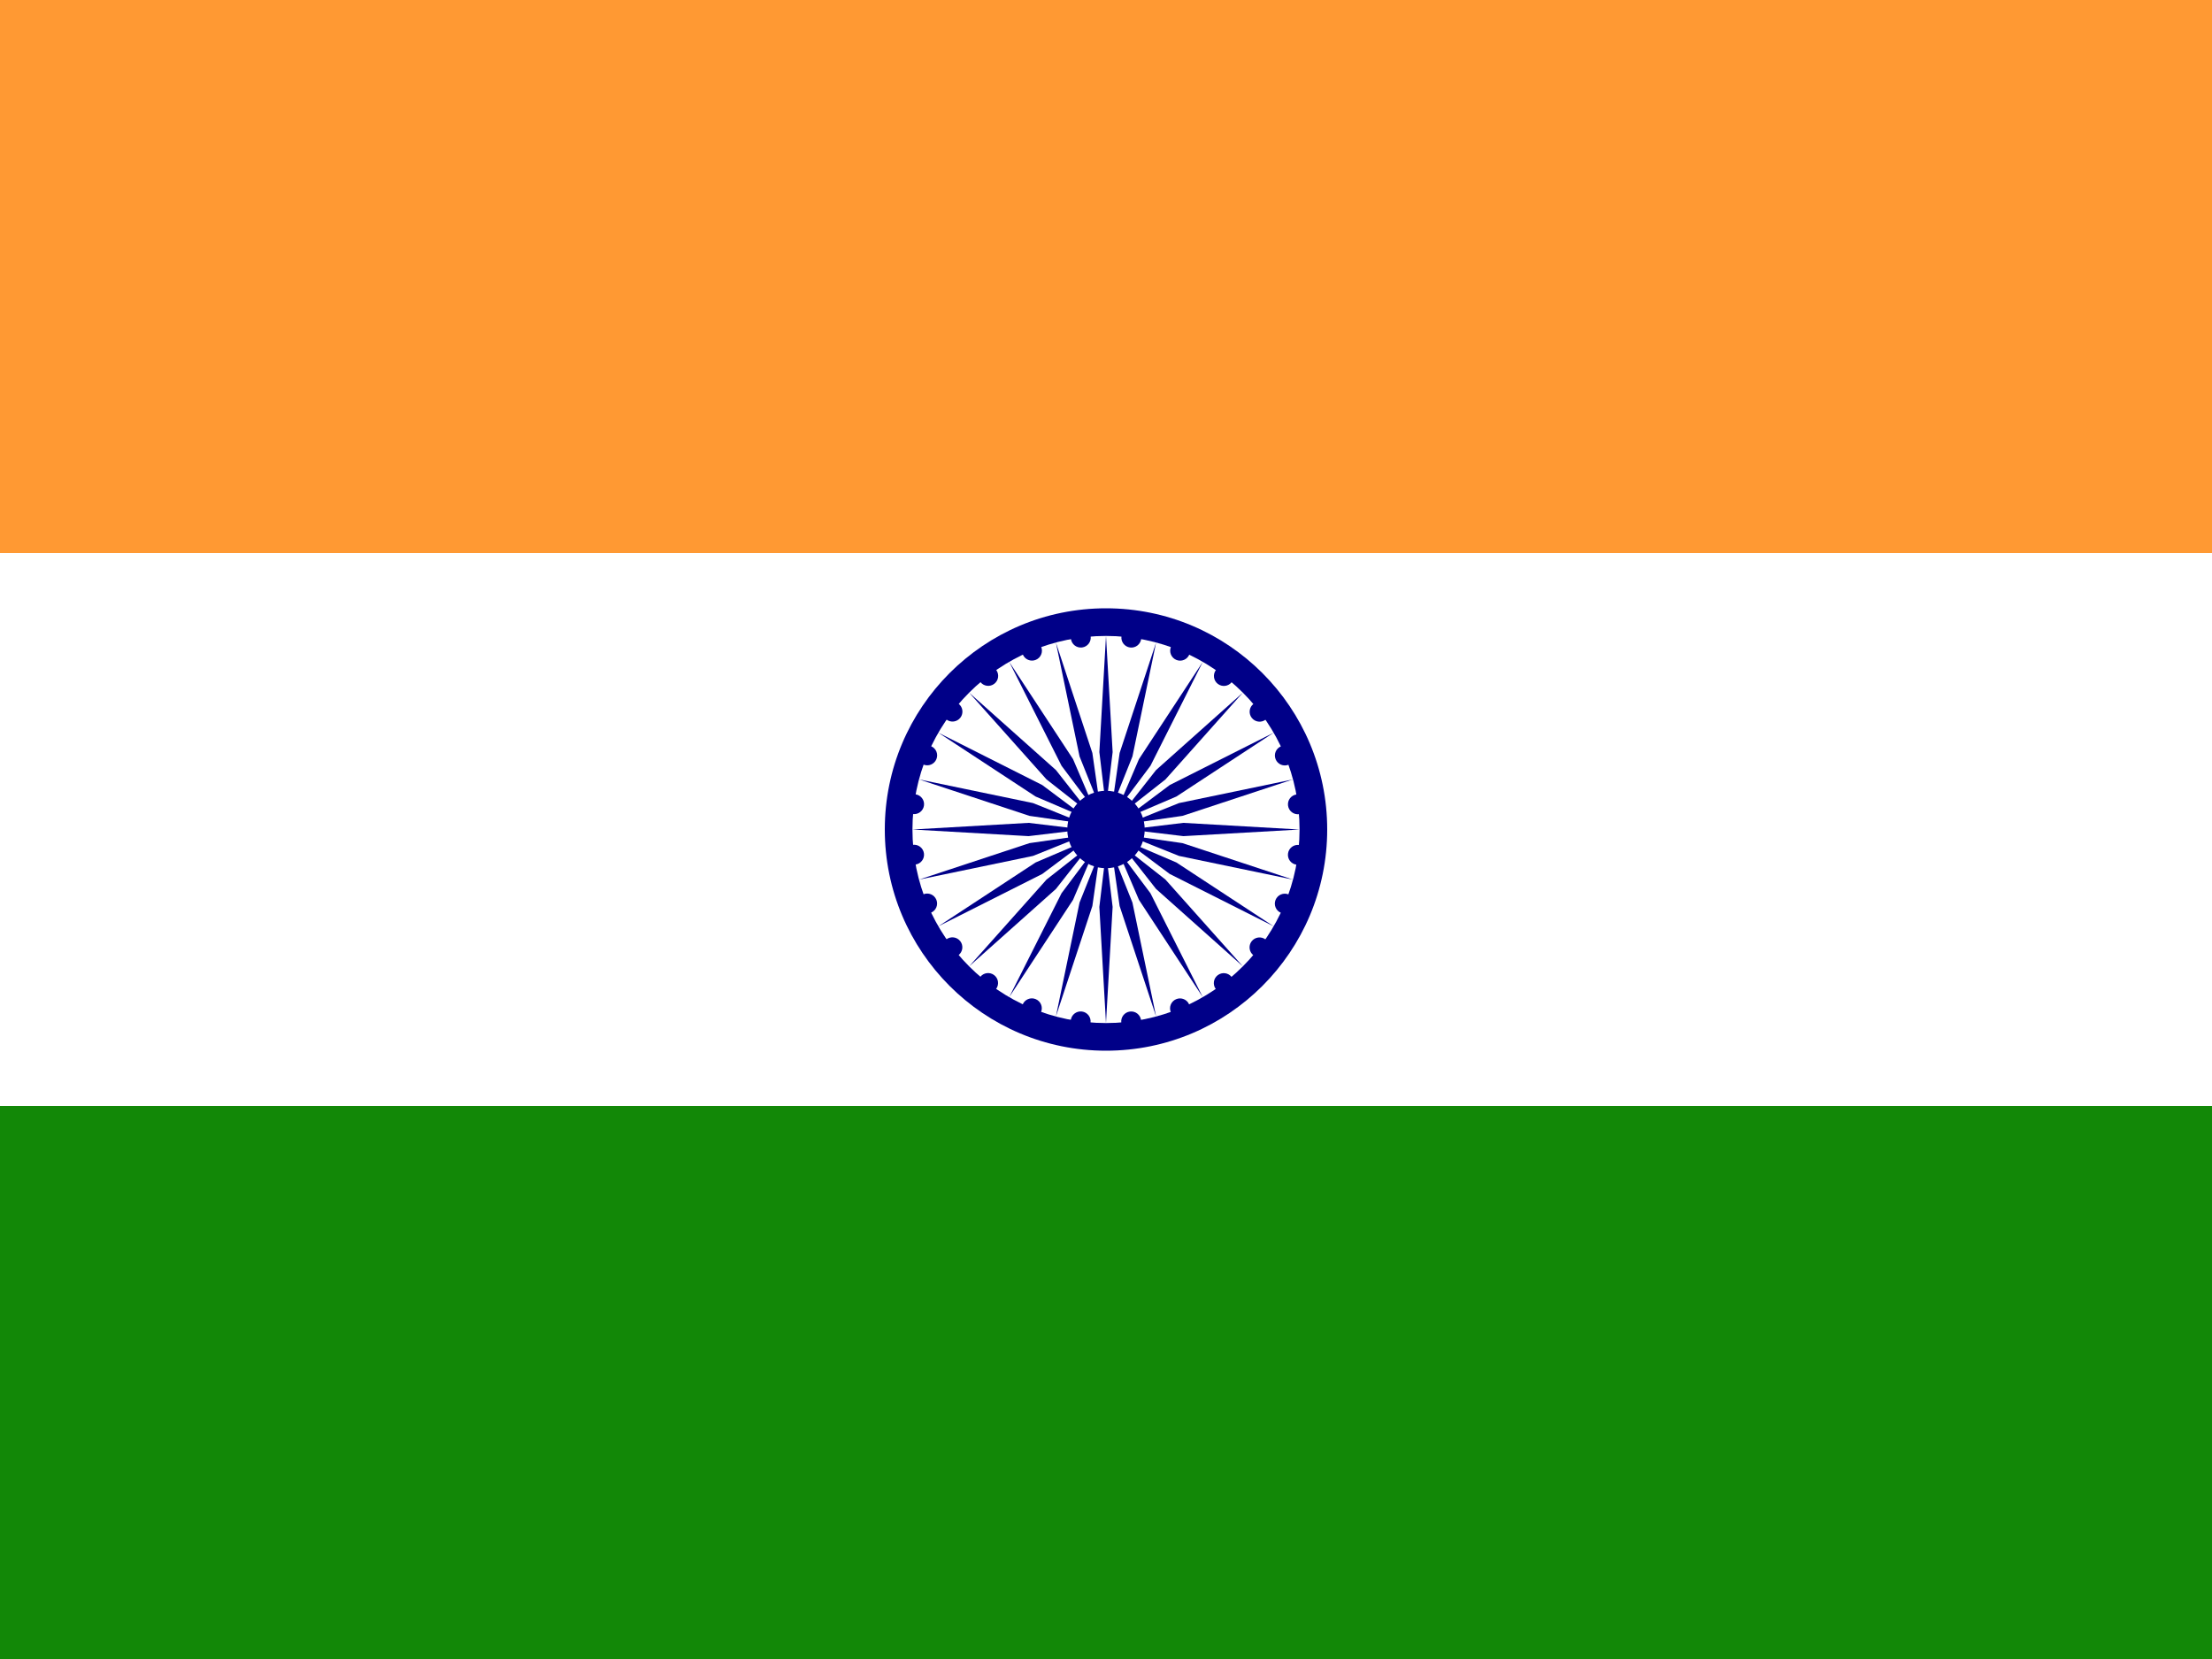 <svg width="160" height="120" viewBox="0 0 160 120" fill="none" xmlns="http://www.w3.org/2000/svg">
<rect x="0" y="0" width="160" height="120" fill="#333333" stroke="none"/>
<g clip-path="url(#clip0_643_1261)">
<path d="M0 0H160V40H0V0Z" fill="#FF9933"/>
<path d="M0 40H160V80H0V40Z" fill="white"/>
<path d="M0 80H160V120H0V80Z" fill="#128807"/>
<path d="M80 76C88.837 76 96 68.837 96 60C96 51.163 88.837 44 80 44C71.163 44 64 51.163 64 60C64 68.837 71.163 76 80 76Z" fill="#000088"/>
<path d="M80 74C87.732 74 94 67.732 94 60C94 52.268 87.732 46 80 46C72.268 46 66 52.268 66 60C66 67.732 72.268 74 80 74Z" fill="white"/>
<path d="M80 62.8C81.546 62.8 82.8 61.546 82.8 60C82.8 58.453 81.546 57.2 80 57.2C78.453 57.2 77.2 58.453 77.2 60C77.2 61.546 78.453 62.8 80 62.8Z" fill="#000088"/>
<path d="M93.785 62.547C94.179 62.599 94.541 62.321 94.593 61.927C94.644 61.532 94.367 61.171 93.973 61.119C93.578 61.067 93.217 61.344 93.165 61.739C93.113 62.133 93.39 62.495 93.785 62.547Z" fill="#000088"/>
<path d="M79.999 74L80.479 65.6L79.999 61.6L79.519 65.6L79.999 74Z" fill="#000088"/>
<path d="M92.657 66.028C93.024 66.18 93.445 66.005 93.597 65.638C93.749 65.271 93.575 64.85 93.208 64.697C92.84 64.545 92.419 64.72 92.267 65.087C92.115 65.454 92.289 65.876 92.657 66.028Z" fill="#000088"/>
<path d="M76.376 73.523L79.014 65.534L79.585 61.546L78.086 65.285L76.376 73.523Z" fill="#000088"/>
<path d="M90.665 69.098C90.981 69.34 91.433 69.281 91.675 68.965C91.917 68.65 91.857 68.198 91.542 67.956C91.226 67.714 90.775 67.773 90.532 68.089C90.29 68.404 90.35 68.856 90.665 69.098Z" fill="#000088"/>
<path d="M72.999 72.124L77.615 65.09L79.199 61.386L76.784 64.61L72.999 72.124Z" fill="#000088"/>
<path d="M87.947 71.549C88.189 71.864 88.641 71.924 88.957 71.682C89.272 71.44 89.332 70.988 89.09 70.672C88.848 70.357 88.396 70.297 88.08 70.539C87.765 70.781 87.705 71.233 87.947 71.549Z" fill="#000088"/>
<path d="M70.1 69.9L76.379 64.299L78.868 61.131L75.7 63.62L70.1 69.9Z" fill="#000088"/>
<path d="M84.687 73.212C84.84 73.58 85.261 73.754 85.628 73.602C85.995 73.45 86.17 73.029 86.018 72.661C85.865 72.294 85.444 72.12 85.077 72.272C84.71 72.424 84.535 72.845 84.687 73.212Z" fill="#000088"/>
<path d="M67.875 67L75.39 63.216L78.614 60.8L74.91 62.384L67.875 67Z" fill="#000088"/>
<path d="M81.107 73.975C81.159 74.37 81.521 74.647 81.915 74.595C82.309 74.543 82.587 74.182 82.535 73.788C82.483 73.393 82.121 73.116 81.727 73.168C81.333 73.22 81.055 73.581 81.107 73.975Z" fill="#000088"/>
<path d="M66.476 63.624L74.714 61.913L78.453 60.414L74.465 60.986L66.476 63.624Z" fill="#000088"/>
<path d="M77.453 73.786C77.401 74.18 77.679 74.542 78.073 74.594C78.467 74.645 78.829 74.368 78.881 73.974C78.933 73.579 78.655 73.218 78.261 73.166C77.867 73.114 77.505 73.391 77.453 73.786Z" fill="#000088"/>
<path d="M65.999 60L74.399 60.48L78.399 60L74.399 59.52L65.999 60Z" fill="#000088"/>
<path d="M73.972 72.658C73.82 73.025 73.994 73.446 74.361 73.598C74.729 73.751 75.15 73.576 75.302 73.209C75.454 72.841 75.28 72.42 74.912 72.268C74.545 72.116 74.124 72.29 73.972 72.658Z" fill="#000088"/>
<path d="M66.476 56.377L74.466 59.015L78.454 59.586L74.714 58.087L66.476 56.377Z" fill="#000088"/>
<path d="M70.902 70.666C70.66 70.982 70.719 71.434 71.035 71.676C71.35 71.918 71.802 71.858 72.044 71.543C72.286 71.227 72.227 70.775 71.911 70.533C71.596 70.291 71.144 70.351 70.902 70.666Z" fill="#000088"/>
<path d="M67.876 53L74.91 57.616L78.615 59.2L75.39 56.785L67.876 53Z" fill="#000088"/>
<path d="M68.451 67.948C68.136 68.19 68.076 68.642 68.318 68.958C68.56 69.273 69.012 69.333 69.328 69.091C69.643 68.849 69.703 68.397 69.461 68.081C69.219 67.766 68.767 67.706 68.451 67.948Z" fill="#000088"/>
<path d="M70.1 50.101L75.701 56.38L78.869 58.869L76.38 55.701L70.1 50.101Z" fill="#000088"/>
<path d="M66.788 64.688C66.42 64.84 66.246 65.261 66.398 65.629C66.55 65.996 66.971 66.17 67.339 66.018C67.706 65.866 67.88 65.445 67.728 65.078C67.576 64.71 67.155 64.536 66.788 64.688Z" fill="#000088"/>
<path d="M73 47.876L76.784 55.39L79.2 58.614L77.616 54.91L73 47.876Z" fill="#000088"/>
<path d="M66.025 61.109C65.63 61.161 65.353 61.522 65.405 61.916C65.457 62.311 65.818 62.588 66.212 62.536C66.607 62.484 66.884 62.123 66.832 61.728C66.78 61.334 66.419 61.057 66.025 61.109Z" fill="#000088"/>
<path d="M76.376 46.477L78.087 54.715L79.586 58.455L79.014 54.467L76.376 46.477Z" fill="#000088"/>
<path d="M66.214 57.454C65.82 57.402 65.458 57.679 65.406 58.074C65.354 58.468 65.632 58.83 66.026 58.882C66.42 58.934 66.782 58.656 66.834 58.262C66.886 57.867 66.608 57.506 66.214 57.454Z" fill="#000088"/>
<path d="M80 46L79.52 54.4L80 58.4L80.48 54.4L80 46Z" fill="#000088"/>
<path d="M67.342 53.973C66.975 53.821 66.554 53.995 66.402 54.362C66.249 54.73 66.424 55.151 66.791 55.303C67.159 55.455 67.58 55.281 67.732 54.913C67.884 54.546 67.71 54.125 67.342 53.973Z" fill="#000088"/>
<path d="M83.623 46.477L80.985 54.467L80.414 58.455L81.913 54.715L83.623 46.477Z" fill="#000088"/>
<path d="M69.334 50.902C69.019 50.66 68.567 50.719 68.325 51.035C68.083 51.35 68.142 51.802 68.458 52.044C68.773 52.286 69.225 52.227 69.467 51.911C69.709 51.596 69.65 51.144 69.334 50.902Z" fill="#000088"/>
<path d="M87 47.876L82.384 54.91L80.8 58.614L83.216 55.39L87 47.876Z" fill="#000088"/>
<path d="M72.052 48.452C71.81 48.136 71.358 48.077 71.043 48.319C70.727 48.561 70.668 49.013 70.91 49.328C71.152 49.644 71.604 49.703 71.919 49.461C72.235 49.219 72.294 48.767 72.052 48.452Z" fill="#000088"/>
<path d="M89.899 50.101L83.62 55.701L81.131 58.869L84.299 56.38L89.899 50.101Z" fill="#000088"/>
<path d="M75.312 46.788C75.159 46.421 74.738 46.246 74.371 46.398C74.004 46.551 73.829 46.972 73.981 47.339C74.133 47.707 74.555 47.881 74.922 47.729C75.289 47.577 75.464 47.156 75.312 46.788Z" fill="#000088"/>
<path d="M92.124 53.001L84.609 56.785L81.385 59.2L85.089 57.616L92.124 53.001Z" fill="#000088"/>
<path d="M78.891 46.025C78.839 45.631 78.478 45.353 78.084 45.405C77.689 45.457 77.412 45.819 77.464 46.213C77.516 46.607 77.877 46.885 78.272 46.833C78.666 46.781 78.943 46.419 78.891 46.025Z" fill="#000088"/>
<path d="M93.523 56.377L85.285 58.087L81.545 59.586L85.533 59.014L93.523 56.377Z" fill="#000088"/>
<path d="M82.546 46.215C82.598 45.821 82.32 45.459 81.926 45.407C81.532 45.355 81.17 45.633 81.118 46.027C81.067 46.421 81.344 46.783 81.738 46.835C82.132 46.887 82.494 46.609 82.546 46.215Z" fill="#000088"/>
<path d="M94 60.001L85.6 59.52L81.6 60.001L85.6 60.48L94 60.001Z" fill="#000088"/>
<path d="M86.027 47.343C86.18 46.975 86.005 46.554 85.638 46.402C85.27 46.25 84.849 46.425 84.697 46.792C84.545 47.159 84.719 47.58 85.087 47.733C85.454 47.885 85.875 47.71 86.027 47.343Z" fill="#000088"/>
<path d="M93.523 63.624L85.533 60.986L81.545 60.414L85.285 61.913L93.523 63.624Z" fill="#000088"/>
<path d="M89.098 49.334C89.34 49.018 89.28 48.566 88.965 48.324C88.649 48.082 88.198 48.142 87.955 48.457C87.713 48.773 87.773 49.225 88.088 49.467C88.404 49.709 88.856 49.649 89.098 49.334Z" fill="#000088"/>
<path d="M92.124 67L85.089 62.384L81.385 60.8L84.609 63.215L92.124 67Z" fill="#000088"/>
<path d="M91.548 52.052C91.864 51.81 91.923 51.358 91.681 51.043C91.439 50.727 90.987 50.668 90.672 50.91C90.356 51.152 90.297 51.604 90.539 51.919C90.781 52.235 91.233 52.294 91.548 52.052Z" fill="#000088"/>
<path d="M89.899 69.899L84.299 63.62L81.131 61.131L83.62 64.299L89.899 69.899Z" fill="#000088"/>
<path d="M93.212 55.312C93.579 55.16 93.754 54.739 93.602 54.371C93.449 54.004 93.028 53.83 92.661 53.982C92.293 54.134 92.119 54.555 92.271 54.922C92.423 55.29 92.844 55.464 93.212 55.312Z" fill="#000088"/>
<path d="M86.999 72.124L83.215 64.61L80.799 61.386L82.384 65.09L86.999 72.124Z" fill="#000088"/>
<path d="M93.975 58.892C94.369 58.84 94.646 58.478 94.594 58.084C94.543 57.69 94.181 57.412 93.787 57.464C93.392 57.516 93.115 57.878 93.167 58.272C93.219 58.666 93.58 58.944 93.975 58.892Z" fill="#000088"/>
<path d="M83.623 73.523L81.912 65.285L80.413 61.546L80.985 65.534L83.623 73.523Z" fill="#000088"/>
</g>
<defs>
<clipPath id="clip0_643_1261">
<rect width="160" height="120" fill="white"/>
</clipPath>
</defs>
</svg>
